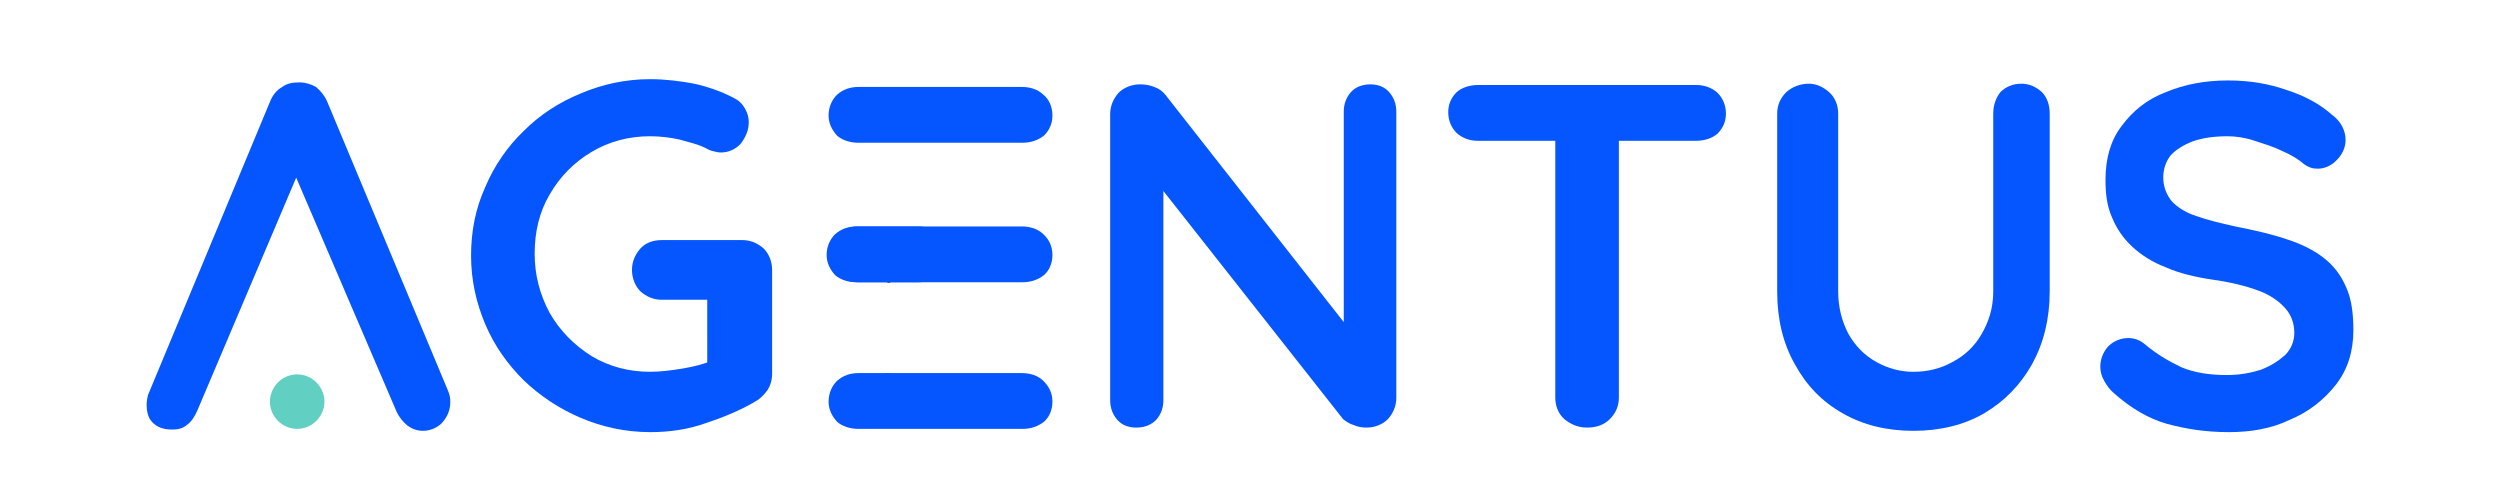 <svg xmlns="http://www.w3.org/2000/svg" xmlns:xlink="http://www.w3.org/1999/xlink" id="Layer_1" x="0px" y="0px" viewBox="0 0 385.3 74.7" style="enable-background:new 0 0 385.3 74.7;" xml:space="preserve"><style type="text/css">	.st0{fill:#0556FE;}	.st1{fill:#61D0C3;}</style><path class="st0" d="M46.7,24.9L30.4,63.3c-0.4,0.9-0.9,1.7-1.6,2.2c-0.7,0.6-1.5,0.7-2.3,0.7c-1.4,0-2.3-0.4-3-1.1 c-0.7-0.7-0.9-1.7-0.9-2.8c0-0.5,0.1-0.9,0.2-1.4l18.8-45.2c0.4-1,1-1.8,1.9-2.3c0.8-0.6,1.7-0.7,2.7-0.7c0.9,0,1.8,0.3,2.5,0.7 c0.7,0.6,1.3,1.3,1.7,2.2L69,60.1c0.3,0.7,0.4,1.2,0.4,1.8c0,1.4-0.5,2.4-1.3,3.3c-0.8,0.8-1.9,1.2-2.9,1.2c-0.9,0-1.7-0.3-2.4-0.8 c-0.7-0.6-1.3-1.3-1.7-2.2L44.8,25.4L46.7,24.9z"></path><path class="st0" d="M100.2,66.6c-3.8,0-7.4-0.8-10.7-2.2c-3.3-1.4-6.3-3.4-8.8-5.8c-2.5-2.5-4.5-5.3-5.9-8.6 c-1.4-3.3-2.2-6.8-2.2-10.6s0.7-7.3,2.2-10.6c1.4-3.3,3.4-6.2,5.9-8.6c2.5-2.5,5.4-4.4,8.8-5.8c3.3-1.4,6.9-2.2,10.7-2.2 c2.3,0,4.7,0.3,6.8,0.7c2.2,0.5,4.2,1.2,6.1,2.2c0.8,0.4,1.3,0.9,1.7,1.6c0.4,0.7,0.6,1.4,0.6,2.1c0,1.2-0.4,2.2-1.2,3.3 c-0.8,0.9-1.9,1.4-3.1,1.4c-0.4,0-0.8-0.1-1.2-0.2c-0.5-0.1-0.8-0.3-1.2-0.5c-1.2-0.6-2.6-0.9-4-1.3c-1.4-0.3-2.9-0.5-4.5-0.5 c-3.3,0-6.3,0.8-9,2.4s-4.9,3.8-6.5,6.6c-1.6,2.7-2.3,5.8-2.3,9.1c0,3.3,0.8,6.3,2.3,9.1c1.6,2.8,3.8,5,6.5,6.7 c2.7,1.6,5.7,2.4,9,2.4c1.5,0,3.2-0.2,5-0.5c1.8-0.3,3.3-0.7,4.5-1.2l-0.7,2.2V45.1l1.3,1.1h-8.3c-1.3,0-2.4-0.5-3.3-1.3 c-0.8-0.8-1.3-2-1.3-3.3s0.5-2.4,1.3-3.3s2-1.3,3.3-1.3h12.4c1.3,0,2.4,0.5,3.3,1.3c0.8,0.8,1.3,2,1.3,3.3v16c0,1-0.3,1.9-0.7,2.5 c-0.5,0.7-1,1.2-1.6,1.6c-2.3,1.4-4.9,2.5-7.6,3.4C106.1,66.2,103.2,66.6,100.2,66.6z"></path><path class="st0" d="M211.2,13c1.2,0,2.2,0.4,2.9,1.2c0.7,0.8,1.1,1.8,1.1,3v44.1c0,1.3-0.5,2.4-1.3,3.3c-0.8,0.8-2,1.3-3.3,1.3 c-0.7,0-1.3-0.1-2-0.4c-0.7-0.2-1.2-0.6-1.6-0.9l-29.7-37.7l2-1.2v36c0,1.2-0.4,2.2-1.1,3c-0.8,0.8-1.8,1.2-3.1,1.2 c-1.2,0-2.2-0.4-2.9-1.2c-0.7-0.8-1.1-1.8-1.1-3V17.6c0-1.3,0.5-2.4,1.3-3.3c0.8-0.8,2-1.3,3.3-1.3c0.8,0,1.4,0.1,2.2,0.4 c0.8,0.3,1.3,0.7,1.7,1.2l28.8,36.7l-1.3,0.9V17.2c0-1.2,0.4-2.2,1.1-3C208.9,13.4,210,13,211.2,13z"></path><path class="st0" d="M227.8,21.7c-1.3,0-2.4-0.4-3.3-1.2c-0.8-0.8-1.3-1.9-1.3-3.2c0-1.3,0.5-2.3,1.3-3.1c0.8-0.7,2-1.1,3.3-1.1 h33.6c1.3,0,2.4,0.4,3.3,1.2c0.8,0.8,1.3,1.9,1.3,3.2c0,1.3-0.5,2.3-1.3,3.1c-0.8,0.7-2,1.1-3.3,1.1H227.8z M244.6,65.9 c-1.4,0-2.5-0.5-3.5-1.3c-0.9-0.8-1.4-2-1.4-3.3V17.4h9.8v43.9c0,1.3-0.5,2.4-1.4,3.3C247.2,65.5,246,65.9,244.6,65.9z"></path><path class="st0" d="M311.5,12.9c1.3,0,2.3,0.5,3.2,1.3c0.8,0.8,1.2,2,1.2,3.3v27.4c0,4.2-0.9,7.9-2.7,11.2 c-1.8,3.2-4.2,5.7-7.4,7.6c-3.1,1.8-6.8,2.7-10.9,2.7c-4.1,0-7.8-0.9-10.9-2.7c-3.2-1.8-5.6-4.3-7.4-7.6c-1.8-3.2-2.7-6.9-2.7-11.2 V17.5c0-1.3,0.5-2.4,1.4-3.3c0.9-0.8,2.1-1.3,3.5-1.3c1.1,0,2.2,0.5,3.1,1.3c0.9,0.8,1.4,2,1.4,3.3v27.4c0,2.5,0.6,4.7,1.6,6.6 c1.1,1.9,2.5,3.3,4.3,4.3c1.8,1,3.7,1.5,5.7,1.5c2.2,0,4.2-0.5,6-1.5c1.9-1,3.4-2.4,4.5-4.3c1.1-1.9,1.8-4,1.8-6.6V17.5 c0-1.3,0.4-2.4,1.1-3.3C309.1,13.4,310.2,12.9,311.5,12.9z"></path><path class="st0" d="M343.5,66.6c-3.6,0-6.7-0.5-9.6-1.3c-2.8-0.8-5.5-2.4-8.1-4.7c-0.7-0.6-1.1-1.2-1.5-1.9 c-0.4-0.7-0.6-1.4-0.6-2.2c0-1.1,0.4-2.2,1.2-3.1c0.8-0.8,1.9-1.3,3.1-1.3c0.9,0,1.8,0.3,2.5,0.9c1.9,1.6,3.8,2.7,5.7,3.6 c1.9,0.8,4.2,1.2,7,1.2c1.9,0,3.6-0.3,5.2-0.8c1.6-0.6,2.8-1.4,3.8-2.3c0.9-0.9,1.4-2.1,1.4-3.4c0-1.5-0.5-2.8-1.4-3.8 c-0.9-1-2.2-2-4.1-2.7c-1.9-0.7-4.2-1.3-7.1-1.7c-2.7-0.4-5.2-1-7.2-1.9c-2.1-0.8-3.8-1.9-5.2-3.2c-1.4-1.3-2.4-2.8-3.1-4.5 c-0.8-1.8-1-3.7-1-5.8c0-3.3,0.8-6.1,2.5-8.3c1.7-2.3,3.9-4.1,6.8-5.2c2.9-1.2,6-1.8,9.6-1.8c3.3,0,6.3,0.5,9.1,1.5 c2.8,0.9,5.1,2.2,6.8,3.7c1.5,1.1,2.2,2.5,2.2,4c0,1.1-0.5,2.2-1.3,3c-0.8,0.9-1.9,1.4-3,1.4c-0.8,0-1.4-0.2-2.1-0.7 c-0.8-0.7-1.9-1.4-3.3-2c-1.4-0.7-2.8-1.1-4.3-1.6c-1.5-0.5-2.9-0.7-4.2-0.7c-2.2,0-4,0.3-5.4,0.8c-1.5,0.6-2.6,1.3-3.4,2.2 c-0.7,0.9-1.1,2.1-1.1,3.3c0,1.5,0.5,2.7,1.3,3.7c0.8,0.9,2.2,1.8,3.8,2.3c1.7,0.6,3.7,1.1,6,1.6c3,0.6,5.7,1.2,8,2 c2.2,0.7,4.2,1.7,5.7,2.9c1.5,1.2,2.6,2.6,3.4,4.5c0.8,1.8,1.1,3.9,1.1,6.6c0,3.3-0.9,6.1-2.7,8.4c-1.8,2.3-4.2,4.2-7.1,5.4 C350,66.1,346.8,66.6,343.5,66.6z"></path><path class="st0" d="M137.1,58.2v-0.7h-0.7L137.1,58.2z"></path><path class="st0" d="M144.8,36.1c-0.8-0.8-2-1.2-3.3-1.2h-0.8h-5.6h-0.6h2.2h-0.6h4.1H132c-1.3,0-2.4,0.4-3.3,1.2 c-0.8,0.8-1.3,1.9-1.3,3.2c0,1.2,0.5,2.2,1.3,3.1c0.8,0.7,2,1.1,3.3,1.1h8.2h-4.1h0.4h-1.8h0.4h5.6h0.8c1.3,0,2.4-0.4,3.3-1.1 s1.3-1.8,1.3-3.1C146.1,38,145.7,36.9,144.8,36.1z"></path><path class="st0" d="M136.7,43.6h0.5V43L136.7,43.6z"></path><path class="st0" d="M160.8,14.6c-0.8-0.8-2-1.2-3.3-1.2H150h-0.6h-5.6h-11.5c-1.3,0-2.4,0.4-3.3,1.2c-0.8,0.8-1.3,1.9-1.3,3.2 c0,1.2,0.5,2.2,1.3,3.1c0.8,0.7,2,1.1,3.3,1.1h11.5h5.6h0.4h1.1h0.4h5.6h0.7c1.3,0,2.4-0.4,3.3-1.1c0.8-0.8,1.3-1.8,1.3-3.1 C162.2,16.5,161.7,15.3,160.8,14.6z"></path><path class="st0" d="M160.8,36.1c-0.8-0.8-2-1.2-3.3-1.2H150h-0.6h-5.6h-11.5c-1.3,0-2.4,0.4-3.3,1.2c-0.8,0.8-1.3,1.9-1.3,3.2 c0,1.2,0.5,2.2,1.3,3.1c0.8,0.7,2,1.1,3.3,1.1h11.5h5.6h0.4h1.1h0.4h5.6h0.7c1.3,0,2.4-0.4,3.3-1.1c0.8-0.7,1.3-1.8,1.3-3.1 C162.2,38,161.7,36.9,160.8,36.1z"></path><path class="st0" d="M160.8,58.7c-0.8-0.8-2-1.2-3.3-1.2H150h-0.6h-5.6h-11.5c-1.3,0-2.4,0.4-3.3,1.2c-0.8,0.8-1.3,1.9-1.3,3.2 c0,1.2,0.5,2.2,1.3,3.1c0.8,0.7,2,1.1,3.3,1.1h11.5h5.6h0.4h1.1h0.4h5.6h0.7c1.3,0,2.4-0.4,3.3-1.1c0.8-0.7,1.3-1.8,1.3-3.1 C162.2,60.6,161.7,59.6,160.8,58.7z"></path><path class="st1" d="M45.8,66.1c2.3,0,4.2-1.9,4.2-4.2s-1.9-4.2-4.2-4.2c-2.3,0-4.2,1.9-4.2,4.2S43.5,66.1,45.8,66.1z"></path></svg>